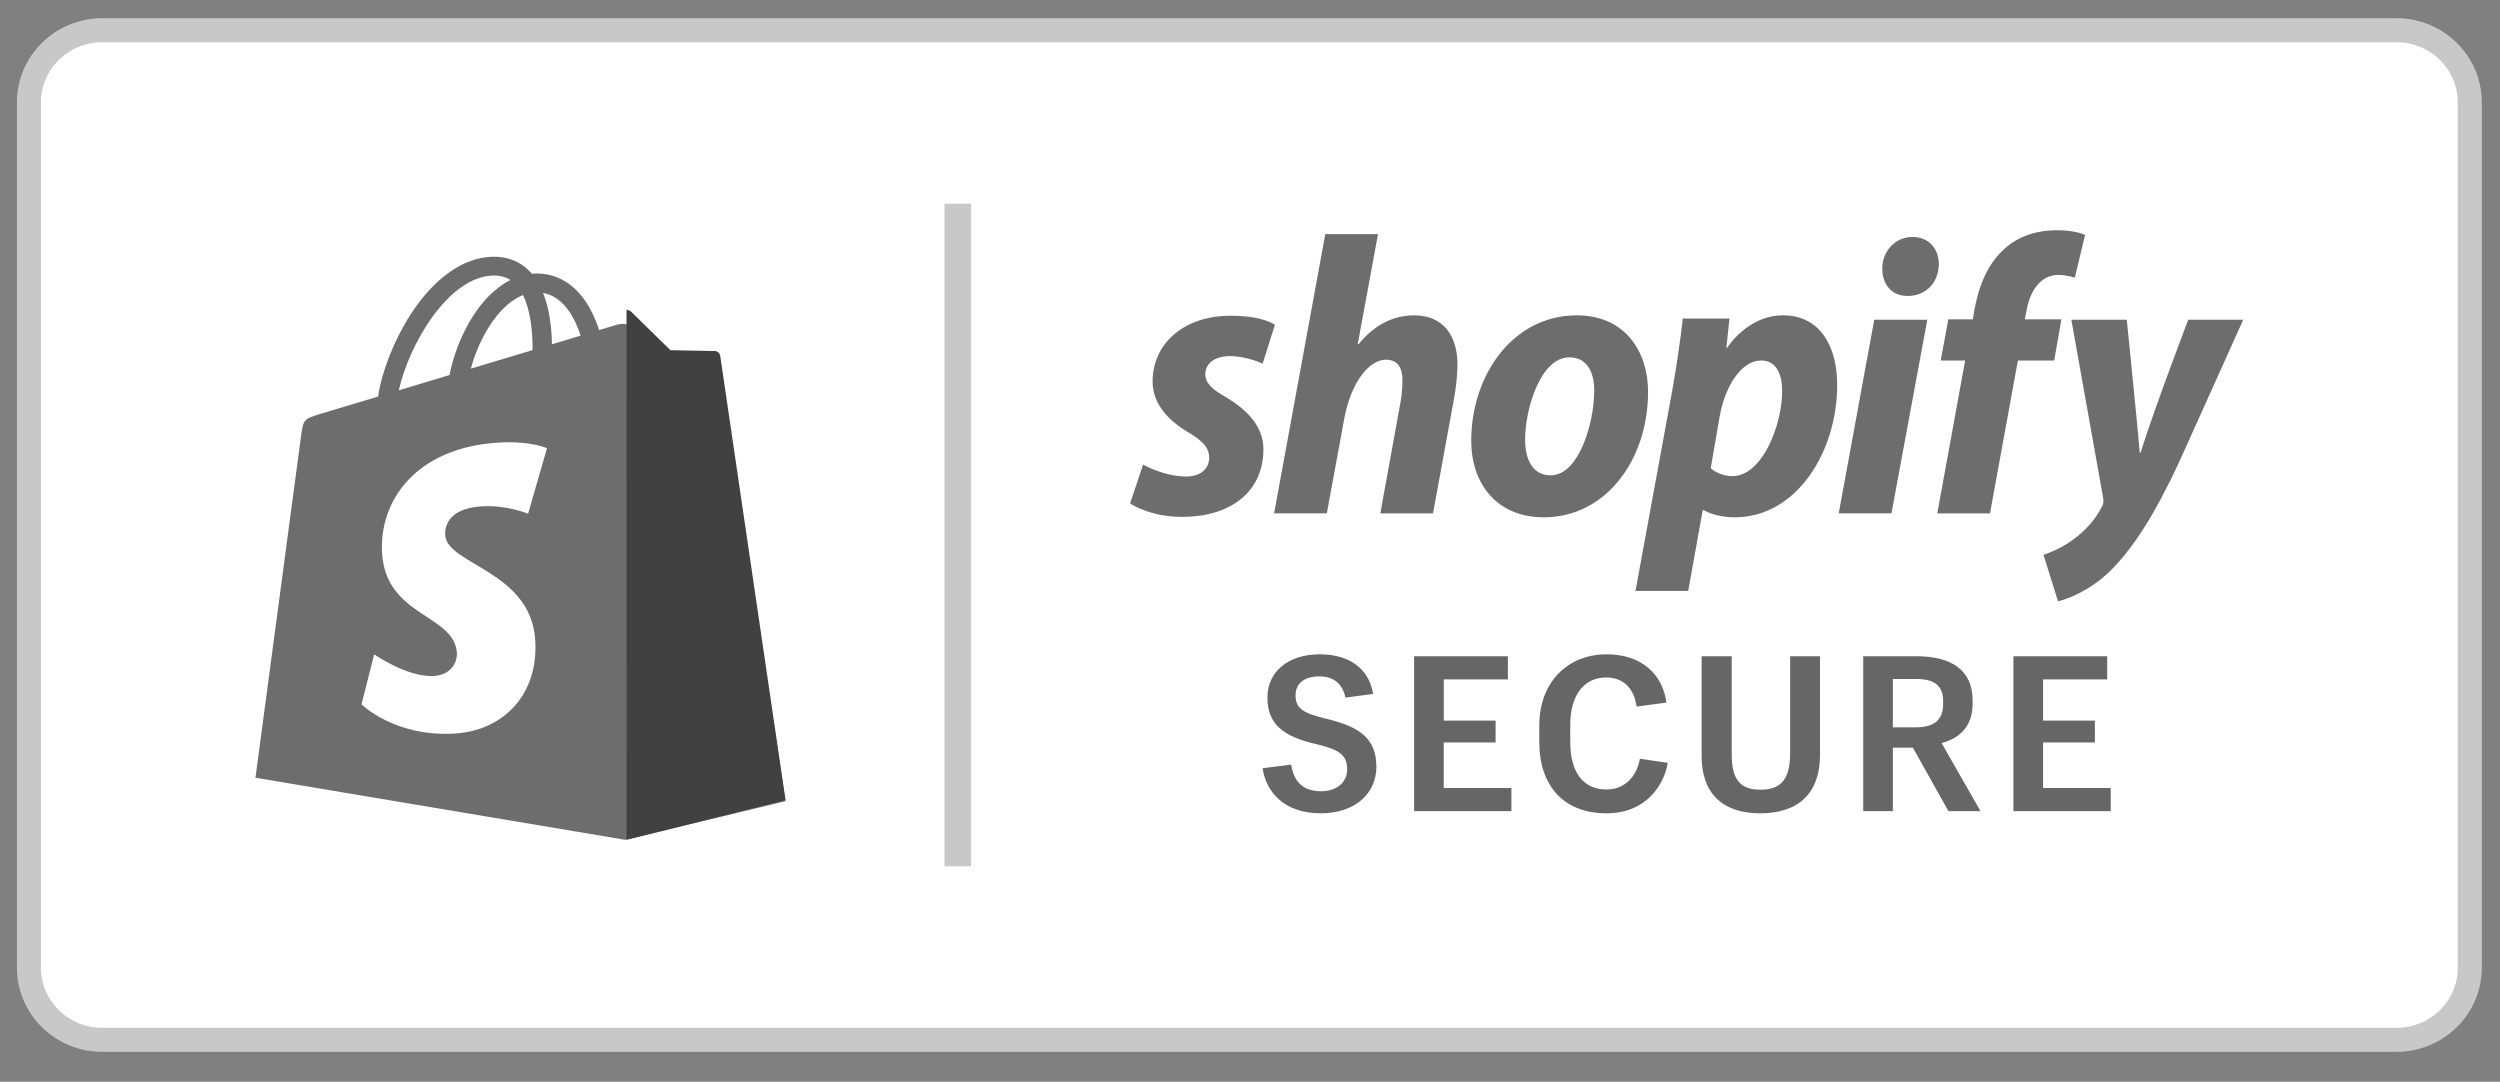 <svg width="104" height="45" viewBox="0 0 104 45" fill="none" xmlns="http://www.w3.org/2000/svg">
<rect x="0" y="0" width="104" height="45" fill="#808080" stroke="none"/>
<path d="M4.257 1.257H99.689C101.383 1.257 102.743 2.607 102.743 4.257V40.257C102.743 41.907 101.383 43.257 99.689 43.257H4.257C2.564 43.257 1.204 41.907 1.204 40.257V4.257C1.204 2.607 2.564 1.257 4.257 1.257Z" fill="white" stroke="#C9C8C8"/>
<path d="M50.984 16.512C50.428 16.199 50.142 15.936 50.142 15.573C50.142 15.112 50.539 14.815 51.159 14.815C51.881 14.815 52.526 15.129 52.526 15.129L53.035 13.514C53.035 13.514 52.566 13.134 51.191 13.134C49.275 13.134 47.948 14.271 47.948 15.87C47.948 16.776 48.568 17.467 49.395 17.961C50.062 18.356 50.301 18.637 50.301 19.048C50.301 19.477 49.967 19.823 49.347 19.823C48.424 19.823 47.552 19.328 47.552 19.328L47.012 20.943C47.012 20.943 47.818 21.503 49.173 21.503C51.144 21.503 52.558 20.499 52.558 18.686C52.558 17.714 51.843 17.023 50.984 16.512ZM58.834 13.118C57.866 13.118 57.103 13.597 56.515 14.321L56.483 14.305L57.325 9.741H55.132L53.003 21.355H55.196L55.927 17.385C56.212 15.886 56.959 14.963 57.659 14.963C58.151 14.963 58.342 15.31 58.342 15.805C58.342 16.117 58.31 16.496 58.247 16.809L57.421 21.356H59.614L60.473 16.661C60.568 16.172 60.621 15.676 60.632 15.178C60.631 13.893 59.979 13.118 58.834 13.118ZM65.589 13.118C62.95 13.118 61.203 15.589 61.203 18.341C61.203 20.103 62.252 21.52 64.222 21.52C66.812 21.52 68.56 19.115 68.56 16.297C68.56 14.667 67.639 13.118 65.589 13.118ZM64.508 19.774C63.761 19.774 63.444 19.115 63.444 18.291C63.444 16.99 64.095 14.865 65.287 14.865C66.066 14.865 66.32 15.557 66.32 16.232C66.32 17.633 65.669 19.774 64.508 19.774ZM74.17 13.118C72.689 13.118 71.85 14.469 71.85 14.469H71.819L71.945 13.25H70.006C69.889 14.259 69.74 15.265 69.562 16.265L68.036 24.584H70.229L70.833 21.223H70.881C70.881 21.223 71.33 21.52 72.168 21.52C74.742 21.52 76.427 18.786 76.427 16.018C76.427 14.486 75.775 13.118 74.17 13.118ZM72.072 19.806C71.503 19.806 71.167 19.477 71.167 19.477L71.532 17.352C71.787 15.936 72.501 14.996 73.264 14.996C73.932 14.996 74.138 15.638 74.138 16.249C74.138 17.714 73.296 19.806 72.071 19.806H72.072ZM79.557 9.857C78.858 9.857 78.302 10.433 78.302 11.174C78.302 11.849 78.716 12.311 79.335 12.311H79.367C80.051 12.311 80.638 11.833 80.655 10.993C80.655 10.335 80.225 9.857 79.557 9.857ZM76.491 21.355H78.684L80.177 13.3H77.969L76.491 21.355ZM85.755 13.283H84.23L84.309 12.904C84.436 12.13 84.882 11.438 85.612 11.438C86.002 11.438 86.311 11.553 86.311 11.553L86.74 9.774C86.74 9.774 86.359 9.577 85.549 9.577C84.77 9.577 83.991 9.807 83.403 10.335C82.656 10.993 82.306 11.949 82.132 12.904L82.069 13.283H81.05L80.734 14.997H81.75L80.591 21.356H82.784L83.944 14.997H85.454L85.755 13.283ZM91.032 13.3C91.032 13.3 89.661 16.88 89.045 18.835H89.013C88.971 18.205 88.474 13.3 88.474 13.3H86.168L87.488 20.697C87.52 20.861 87.504 20.959 87.44 21.075C87.185 21.586 86.756 22.079 86.248 22.442C85.834 22.755 85.374 22.953 85.01 23.085L85.613 25.013C86.057 24.914 86.979 24.535 87.757 23.777C88.759 22.805 89.681 21.306 90.633 19.264L93.319 13.3H91.032V13.3Z" fill="#6D6D6D"/>
<path d="M57.258 31.896C57.258 30.645 56.454 30.202 55.12 29.887C54.133 29.652 53.895 29.418 53.895 28.922C53.895 28.445 54.242 28.138 54.891 28.138C55.494 28.138 55.86 28.471 55.97 29.021L57.121 28.868C56.975 27.913 56.235 27.219 54.9 27.219C53.575 27.219 52.725 27.958 52.725 29.012C52.725 30.139 53.393 30.645 54.772 30.959C55.723 31.184 56.043 31.42 56.043 32.005C56.043 32.545 55.604 32.916 54.955 32.916C54.105 32.916 53.804 32.401 53.712 31.806L52.524 31.959C52.671 32.942 53.411 33.834 54.946 33.834C56.362 33.834 57.258 33.014 57.258 31.896ZM58.826 33.744H62.874V32.78H60.059V30.887H62.217V29.977H60.06V28.264H62.728V27.3H58.827V33.744H58.826ZM69.379 31.734L68.219 31.564C68.109 32.221 67.652 32.843 66.83 32.843C65.87 32.843 65.322 32.14 65.322 30.86V30.166C65.322 28.895 65.907 28.183 66.821 28.183C67.57 28.183 67.981 28.679 68.082 29.391L69.325 29.229C69.169 28.084 68.33 27.219 66.83 27.219C65.231 27.219 64.034 28.363 64.034 30.184V30.86C64.034 32.699 65.057 33.834 66.83 33.834C68.475 33.834 69.224 32.663 69.379 31.734ZM74.47 27.3V31.329C74.47 32.455 74.058 32.852 73.236 32.852C72.377 32.852 72.039 32.411 72.039 31.383V27.3H70.787V31.456C70.787 33.023 71.682 33.834 73.218 33.834C74.835 33.834 75.712 32.987 75.712 31.401V27.3H74.47ZM77.51 33.744H78.743V31.103H79.576L81.055 33.744H82.389L80.772 30.914C81.513 30.707 82.061 30.229 82.061 29.274V29.139C82.061 27.868 81.165 27.3 79.73 27.3H77.51V33.744ZM78.743 30.256V28.246H79.721C80.425 28.246 80.836 28.49 80.836 29.166V29.292C80.836 29.95 80.452 30.256 79.712 30.256H78.743ZM83.758 33.744H87.806V32.78H84.992V30.887H87.148V29.977H84.992V28.264H87.66V27.3H83.758V33.744Z" fill="black" fill-opacity="0.6"/>
<path d="M29.94 15.351C29.931 15.299 29.905 15.251 29.865 15.215C29.825 15.179 29.774 15.157 29.72 15.153C29.63 15.145 27.851 15.119 27.851 15.119C27.851 15.119 26.363 13.717 26.217 13.574C26.07 13.432 25.782 13.475 25.671 13.507L24.923 13.731C24.831 13.437 24.711 13.151 24.565 12.878C24.036 11.897 23.26 11.379 22.323 11.377H22.32C22.255 11.377 22.19 11.383 22.125 11.388C22.097 11.356 22.069 11.324 22.041 11.293C21.633 10.87 21.108 10.662 20.482 10.681C19.271 10.715 18.066 11.563 17.088 13.071C16.4 14.131 15.877 15.464 15.729 16.496L13.345 17.212C12.644 17.426 12.622 17.447 12.53 18.089C12.462 18.574 10.627 32.354 10.627 32.354L26.01 34.936L32.678 33.328C32.678 33.328 29.958 15.472 29.941 15.351H29.94ZM24.153 13.963L22.961 14.322C22.951 13.726 22.878 12.899 22.593 12.184C23.511 12.352 23.963 13.362 24.153 13.963ZM22.155 14.564L19.587 15.336C19.834 14.414 20.305 13.495 20.884 12.893C21.098 12.669 21.399 12.419 21.756 12.276C22.091 12.954 22.163 13.914 22.155 14.564ZM20.506 11.463C20.79 11.457 21.029 11.518 21.234 11.648C20.907 11.813 20.59 12.05 20.293 12.358C19.525 13.159 18.935 14.402 18.701 15.601L16.591 16.236C17.008 14.348 18.638 11.516 20.506 11.463Z" fill="#6D6D6D"/>
<path d="M29.745 14.603C29.126 14.588 28.508 14.577 27.89 14.568C27.89 14.568 26.414 13.127 26.269 12.98C26.212 12.927 26.14 12.893 26.063 12.885L26.064 34.936L32.678 33.285C32.678 33.285 29.979 14.932 29.962 14.805C29.954 14.752 29.928 14.702 29.889 14.665C29.849 14.628 29.798 14.606 29.745 14.601V14.603Z" fill="#414141"/>
<path d="M22.755 18.645L21.968 21.372C21.968 21.372 21.09 21.002 20.048 21.063C18.521 21.153 18.505 22.044 18.521 22.267C18.604 23.487 22.071 23.753 22.265 26.61C22.418 28.857 20.977 30.394 18.902 30.516C16.41 30.661 15.038 29.301 15.038 29.301L15.566 27.222C15.566 27.222 16.946 28.186 18.052 28.121C18.773 28.079 19.031 27.536 19.006 27.151C18.897 25.561 16.074 25.654 15.897 23.041C15.746 20.842 17.306 18.612 20.75 18.411C22.077 18.332 22.756 18.645 22.756 18.645H22.755Z" fill="white"/>
<path d="M39.294 8.475H40.397V36.039H39.294V8.475Z" fill="#C9C8C8"/>
</svg>
